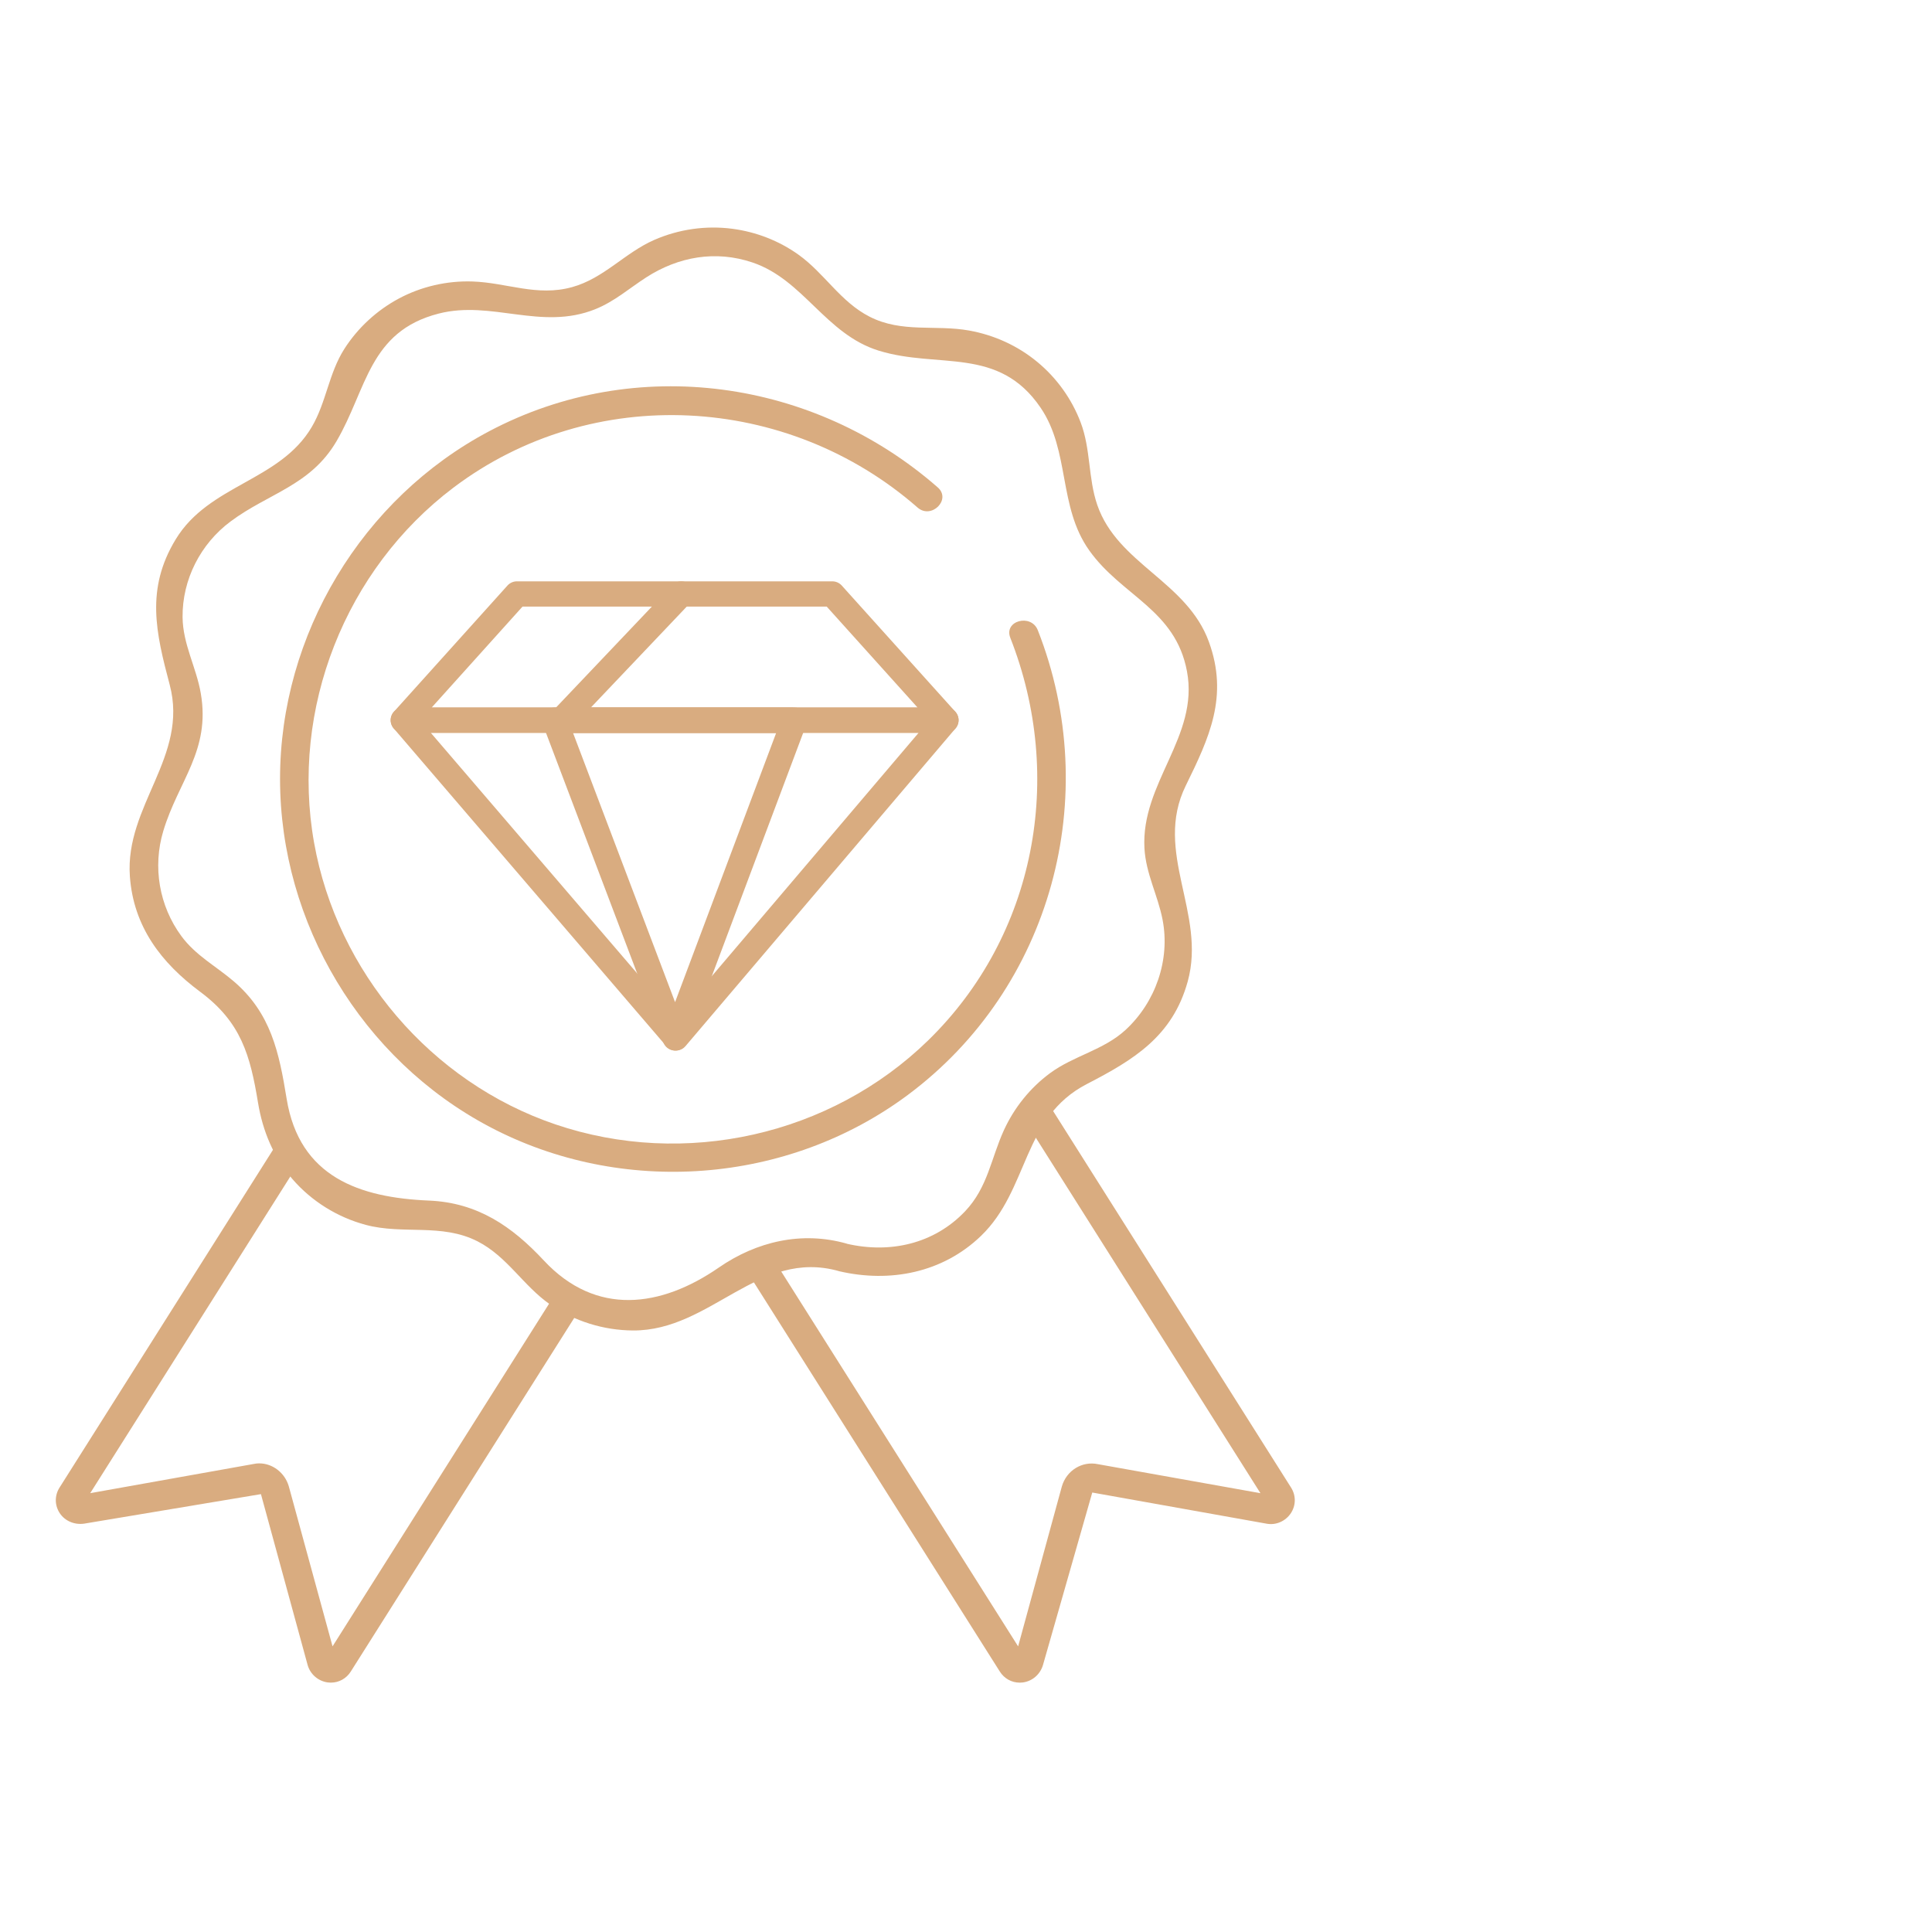 <svg xmlns="http://www.w3.org/2000/svg" fill="none" viewBox="0 0 450 450" height="450" width="450">
<path fill="#D9AC80" d="M179.816 292.758C177.612 293.355 175.473 294.195 173.438 295.272L232.89 389.354C233.918 390.974 235.638 391.919 237.504 391.919V391.925C237.763 391.925 238.015 391.907 238.273 391.872C240.457 391.567 242.277 390.005 242.929 387.816L254.411 347.639L295.086 354.907C297.27 355.288 299.454 354.284 300.675 352.441C301.866 350.616 301.884 348.338 300.716 346.489L243.194 255.463C241.506 257.136 240.014 259.001 238.749 261.021L293.583 347.792L255.738 341.035C252.051 340.254 248.4 342.491 247.32 346.242L237.14 383.472L179.816 292.758ZM135.541 304.138C133.488 303.268 131.516 302.171 129.665 300.848L77.456 383.467L67.265 346.185C66.332 342.98 63.438 340.849 60.403 340.849L60.408 340.843C59.945 340.843 59.475 340.896 59.011 341.001L21.013 347.788L69.493 271.071C67.96 269.08 66.661 266.895 65.643 264.553L13.869 346.484C12.695 348.333 12.712 350.611 13.91 352.437C15.125 354.274 17.332 355.196 19.575 354.891L60.778 348.011L71.674 387.888C72.308 390.001 74.127 391.562 76.311 391.868C76.569 391.903 76.828 391.921 77.08 391.921V391.915C78.947 391.915 80.667 390.969 81.694 389.349L135.541 304.138Z" clip-rule="evenodd" fill-rule="evenodd"></path>
<path fill="#D9AC80" d="M197.219 289.665C186.747 286.689 176.215 289.166 167.439 295.23C153.949 304.552 138.833 306.648 126.658 293.58C119.226 285.608 111.202 280.114 99.925 279.638C83.793 278.957 69.746 274.202 66.769 255.952C65.014 245.18 63.136 235.963 54.377 228.514C50.209 224.968 45.56 222.538 42.237 218.024C37.071 210.997 35.516 201.915 38.04 193.539C41.562 181.845 49.07 174.848 46.769 161.498C45.718 155.393 42.584 150.069 42.525 143.729C42.449 134.971 46.71 126.682 53.667 121.486C62.525 114.865 72.299 113.133 78.375 102.778C85.46 90.703 85.901 77.195 102.202 73.033C114.565 69.881 126.053 77.06 138.622 72.029C143.118 70.233 146.541 67.168 150.533 64.597C158.035 59.772 166.711 58.234 175.311 61.151C187.193 65.184 192.306 77.858 204.692 81.68C218.605 85.971 232.576 80.529 242.385 94.976C249.259 105.097 246.442 117.97 253.697 128.19C261.282 138.868 273.78 141.939 276.474 156.385C279.31 171.572 265.702 182.373 266.565 197.601C266.9 203.495 269.671 208.508 270.78 214.184C272.612 223.571 269.136 233.474 262.145 239.902C257.038 244.598 250.093 245.89 244.593 249.946C239.961 253.357 236.239 257.989 233.844 263.213C230.815 269.823 230.093 276.539 224.798 282.121C217.554 289.759 207.257 292.019 197.225 289.688C193.069 288.726 191.29 295.124 195.458 296.093C207.287 298.84 219.55 296.48 228.496 287.863C239.703 277.061 238.047 260.302 253.134 252.5C264.076 246.847 273.105 241.393 276.639 228.619C281.035 212.723 268.585 198.481 276.181 183.007C281.675 171.813 286.19 162.209 281.581 149.511C276.474 135.44 260.325 131.378 255.582 117.63C253.416 111.348 254.091 104.668 251.707 98.393C249.629 92.91 246.107 88.002 241.575 84.275C236.985 80.494 231.549 78.034 225.714 76.984C217.853 75.575 210.093 77.606 202.567 73.773C195.711 70.28 192.059 63.652 185.948 59.297C181.416 56.068 176.121 54.019 170.609 53.291C164.416 52.475 158.094 53.385 152.376 55.886C145.508 58.897 140.676 64.815 133.274 66.869C125.056 69.153 118.052 65.818 109.986 65.56C104.104 65.372 98.134 66.74 92.933 69.517C87.767 72.276 83.318 76.373 80.177 81.31C76.579 86.969 75.992 93.702 72.634 99.42C65.19 112.094 48.7 112.81 40.922 125.625C33.884 137.213 36.314 147.38 39.531 159.514C43.957 176.204 29.064 187.68 30.25 204.123C31.095 215.828 37.535 224.252 46.628 231.009C56.156 238.088 58.281 245.784 60.106 256.885C61.193 263.472 63.723 269.536 68.108 274.625C72.569 279.797 78.61 283.536 85.19 285.297C93.896 287.622 102.836 284.863 111.213 289.125C118.164 292.659 121.886 299.527 128.167 303.859C133.808 307.751 140.612 309.859 147.457 309.894C165.625 309.976 176.638 290.733 195.452 296.081C199.573 297.249 201.328 290.845 197.219 289.677V289.665Z"></path>
<path fill="#D9AC80" d="M235.319 148.557C248.057 180.932 241.289 217.862 216.164 242.347C193.428 264.502 159.433 272.086 129.395 261.901C100.384 252.068 78.529 226.392 73.157 196.289C67.598 165.129 80.39 132.619 105.644 113.558C138.012 89.132 183.425 91.686 213.728 118.225C216.933 121.031 221.647 116.353 218.424 113.529C189.624 88.304 148.121 82.381 113.991 100.415C84.276 116.112 65.227 147.847 65.227 181.425C65.227 215.003 84.276 246.738 113.991 262.435C144.851 278.743 183.443 275.89 211.456 255.027C244.958 230.078 256.951 185.481 241.723 146.784C240.173 142.851 233.751 144.565 235.319 148.551V148.557Z"></path>
<path stroke-linejoin="round" stroke-linecap="round" stroke-miterlimit="10" stroke-width="5.886" stroke="#D9AC80" d="M220.326 167.741L157.425 241.757L93.937 167.741H220.326Z"></path>
<path stroke-linejoin="round" stroke-linecap="round" stroke-miterlimit="10" stroke-width="5.886" stroke="#D9AC80" d="M185.045 167.741L157.251 241.757L129.199 167.741H185.045Z"></path>
<path stroke-linejoin="round" stroke-linecap="round" stroke-miterlimit="10" stroke-width="5.886" stroke="#D9AC80" d="M193.873 138.348H120.39L93.937 167.741H220.326L193.873 138.348Z"></path>
<path stroke-linejoin="round" stroke-linecap="round" stroke-miterlimit="10" stroke-width="5.886" stroke="#D9AC80" d="M184.44 167.779H130.729L158.688 138.348"></path>
</svg>
